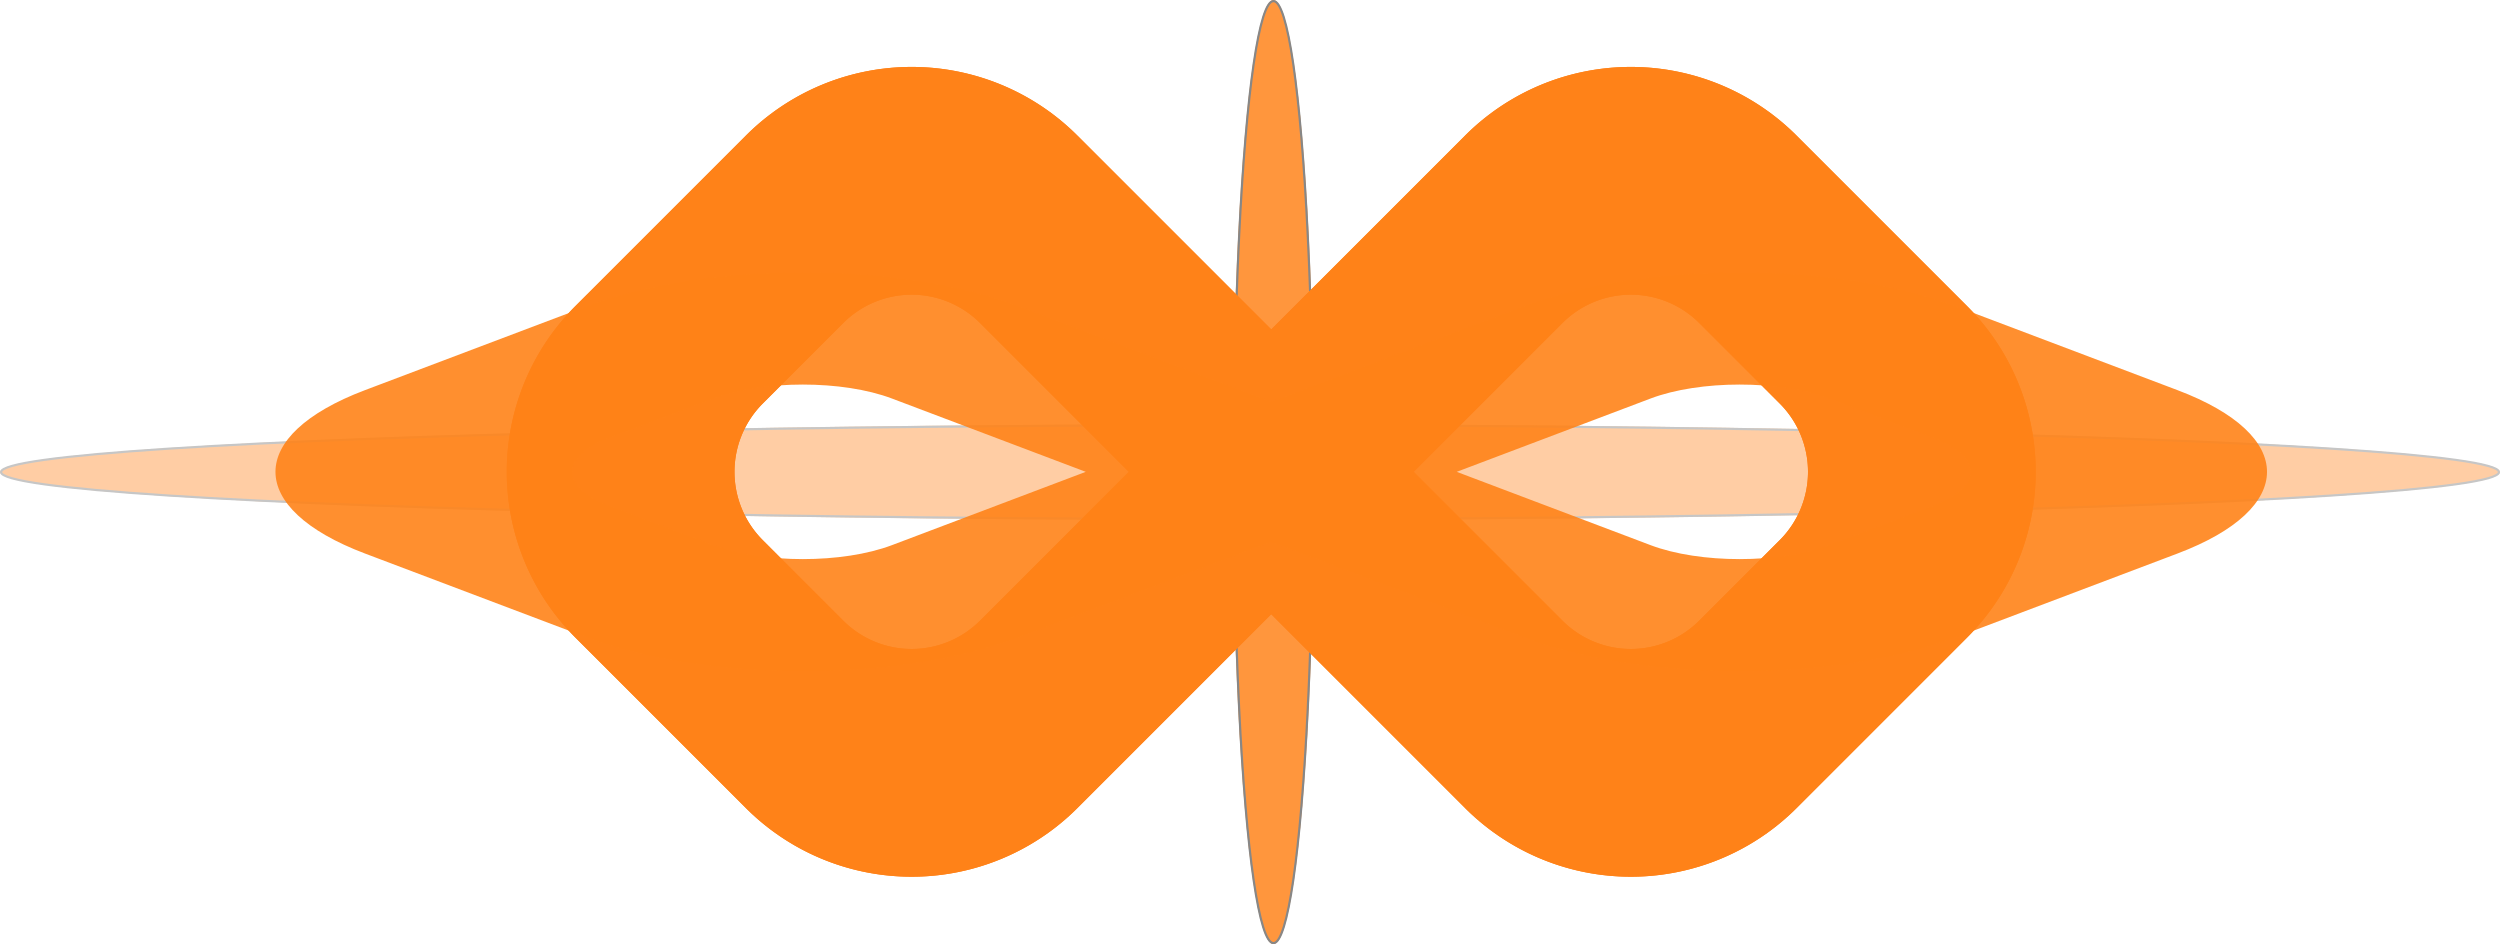 <svg xmlns="http://www.w3.org/2000/svg" width="1147.085" height="433.234" viewBox="0 0 1147.085 433.234"><g id="hero-glasses" transform="translate(-109 -125.97)"><g id="Ellipse_8" data-name="Ellipse 8" transform="translate(109 320.59)" fill="#ff8218" stroke="#707070" stroke-width="1" opacity="0.396"><ellipse cx="573.543" cy="21.997" rx="573.543" ry="21.997" stroke="none"></ellipse><ellipse cx="573.543" cy="21.997" rx="573.043" ry="21.497" fill="none"></ellipse></g><g id="Ellipse_9" data-name="Ellipse 9" transform="translate(674.604 559.204) rotate(-90)" fill="#ff8218" stroke="#707070" stroke-width="1" opacity="0.837"><ellipse cx="216.617" cy="18.701" rx="216.617" ry="18.701" stroke="none"></ellipse><ellipse cx="216.617" cy="18.701" rx="216.117" ry="18.201" fill="none"></ellipse></g><path id="Path_61906" data-name="Path 61906" d="M670.039,109.722,591.82,31.5a107.558,107.558,0,0,0-152.11,0l-88.939,88.939L261.833,31.5a107.558,107.558,0,0,0-152.11,0L31.5,109.722a107.558,107.558,0,0,0,0,152.11l78.22,78.219a107.558,107.558,0,0,0,152.11,0l88.938-88.938,88.938,88.938a107.558,107.558,0,0,0,152.11,0l78.22-78.22a107.558,107.558,0,0,0,0-152.11M217.147,254.065a44.363,44.363,0,0,1-62.739,0L117.49,217.146a44.362,44.362,0,0,1,0-62.738l36.918-36.918a44.363,44.363,0,0,1,62.738,0l68.288,68.288Zm366.905-36.919-36.919,36.919a44.363,44.363,0,0,1-62.738,0l-68.288-68.287L484.4,117.489a44.363,44.363,0,0,1,62.738,0l36.919,36.919a44.363,44.363,0,0,1,0,62.738" transform="translate(341.518 156.686)" fill="#ff8218"></path><path id="Path_61907" data-name="Path 61907" d="M670.039,109.722,591.82,31.5a107.558,107.558,0,0,0-152.11,0l-88.939,88.939L261.833,31.5a107.558,107.558,0,0,0-152.11,0L31.5,109.722a107.558,107.558,0,0,0,0,152.11l78.22,78.219a107.558,107.558,0,0,0,152.11,0l88.938-88.938,88.938,88.938a107.558,107.558,0,0,0,152.11,0l78.22-78.22a107.558,107.558,0,0,0,0-152.11M217.147,254.065a44.363,44.363,0,0,1-62.739,0L117.49,217.146a44.362,44.362,0,0,1,0-62.738l36.918-36.918a44.363,44.363,0,0,1,62.738,0l68.288,68.288Zm366.905-36.919-36.919,36.919a44.363,44.363,0,0,1-62.738,0l-68.288-68.287L484.4,117.489a44.363,44.363,0,0,1,62.738,0l36.919,36.919a44.363,44.363,0,0,1,0,62.738" transform="translate(341.518 156.686)" fill="#ff8218"></path><path id="Path_61914" data-name="Path 61914" d="M872.748,54.054,770.864,15.519c-54.712-20.693-143.417-20.693-198.128,0L456.891,59.334,341.045,15.519c-54.712-20.693-143.416-20.693-198.128,0L41.034,54.054c-54.712,20.693-54.712,54.243,0,74.936l101.884,38.534c54.711,20.693,143.416,20.693,198.128,0l115.844-43.815,115.845,43.815c54.711,20.693,143.416,20.693,198.128,0L872.747,128.99c54.712-20.693,54.713-54.243,0-74.936m-589.907,71.11c-22.566,8.535-59.153,8.535-81.719,0l-48.087-18.188c-22.566-8.535-22.566-22.373,0-30.908L201.122,57.88c22.567-8.535,59.152-8.535,81.719,0l88.948,33.642Zm477.906-18.188-48.088,18.188c-22.567,8.535-59.152,8.535-81.718,0L541.993,91.522,630.941,57.88c22.566-8.535,59.153-8.535,81.719,0l48.088,18.188c22.566,8.535,22.565,22.373,0,30.908" transform="translate(235.398 250.941)" fill="#ff8218" opacity="0.898"></path></g></svg>